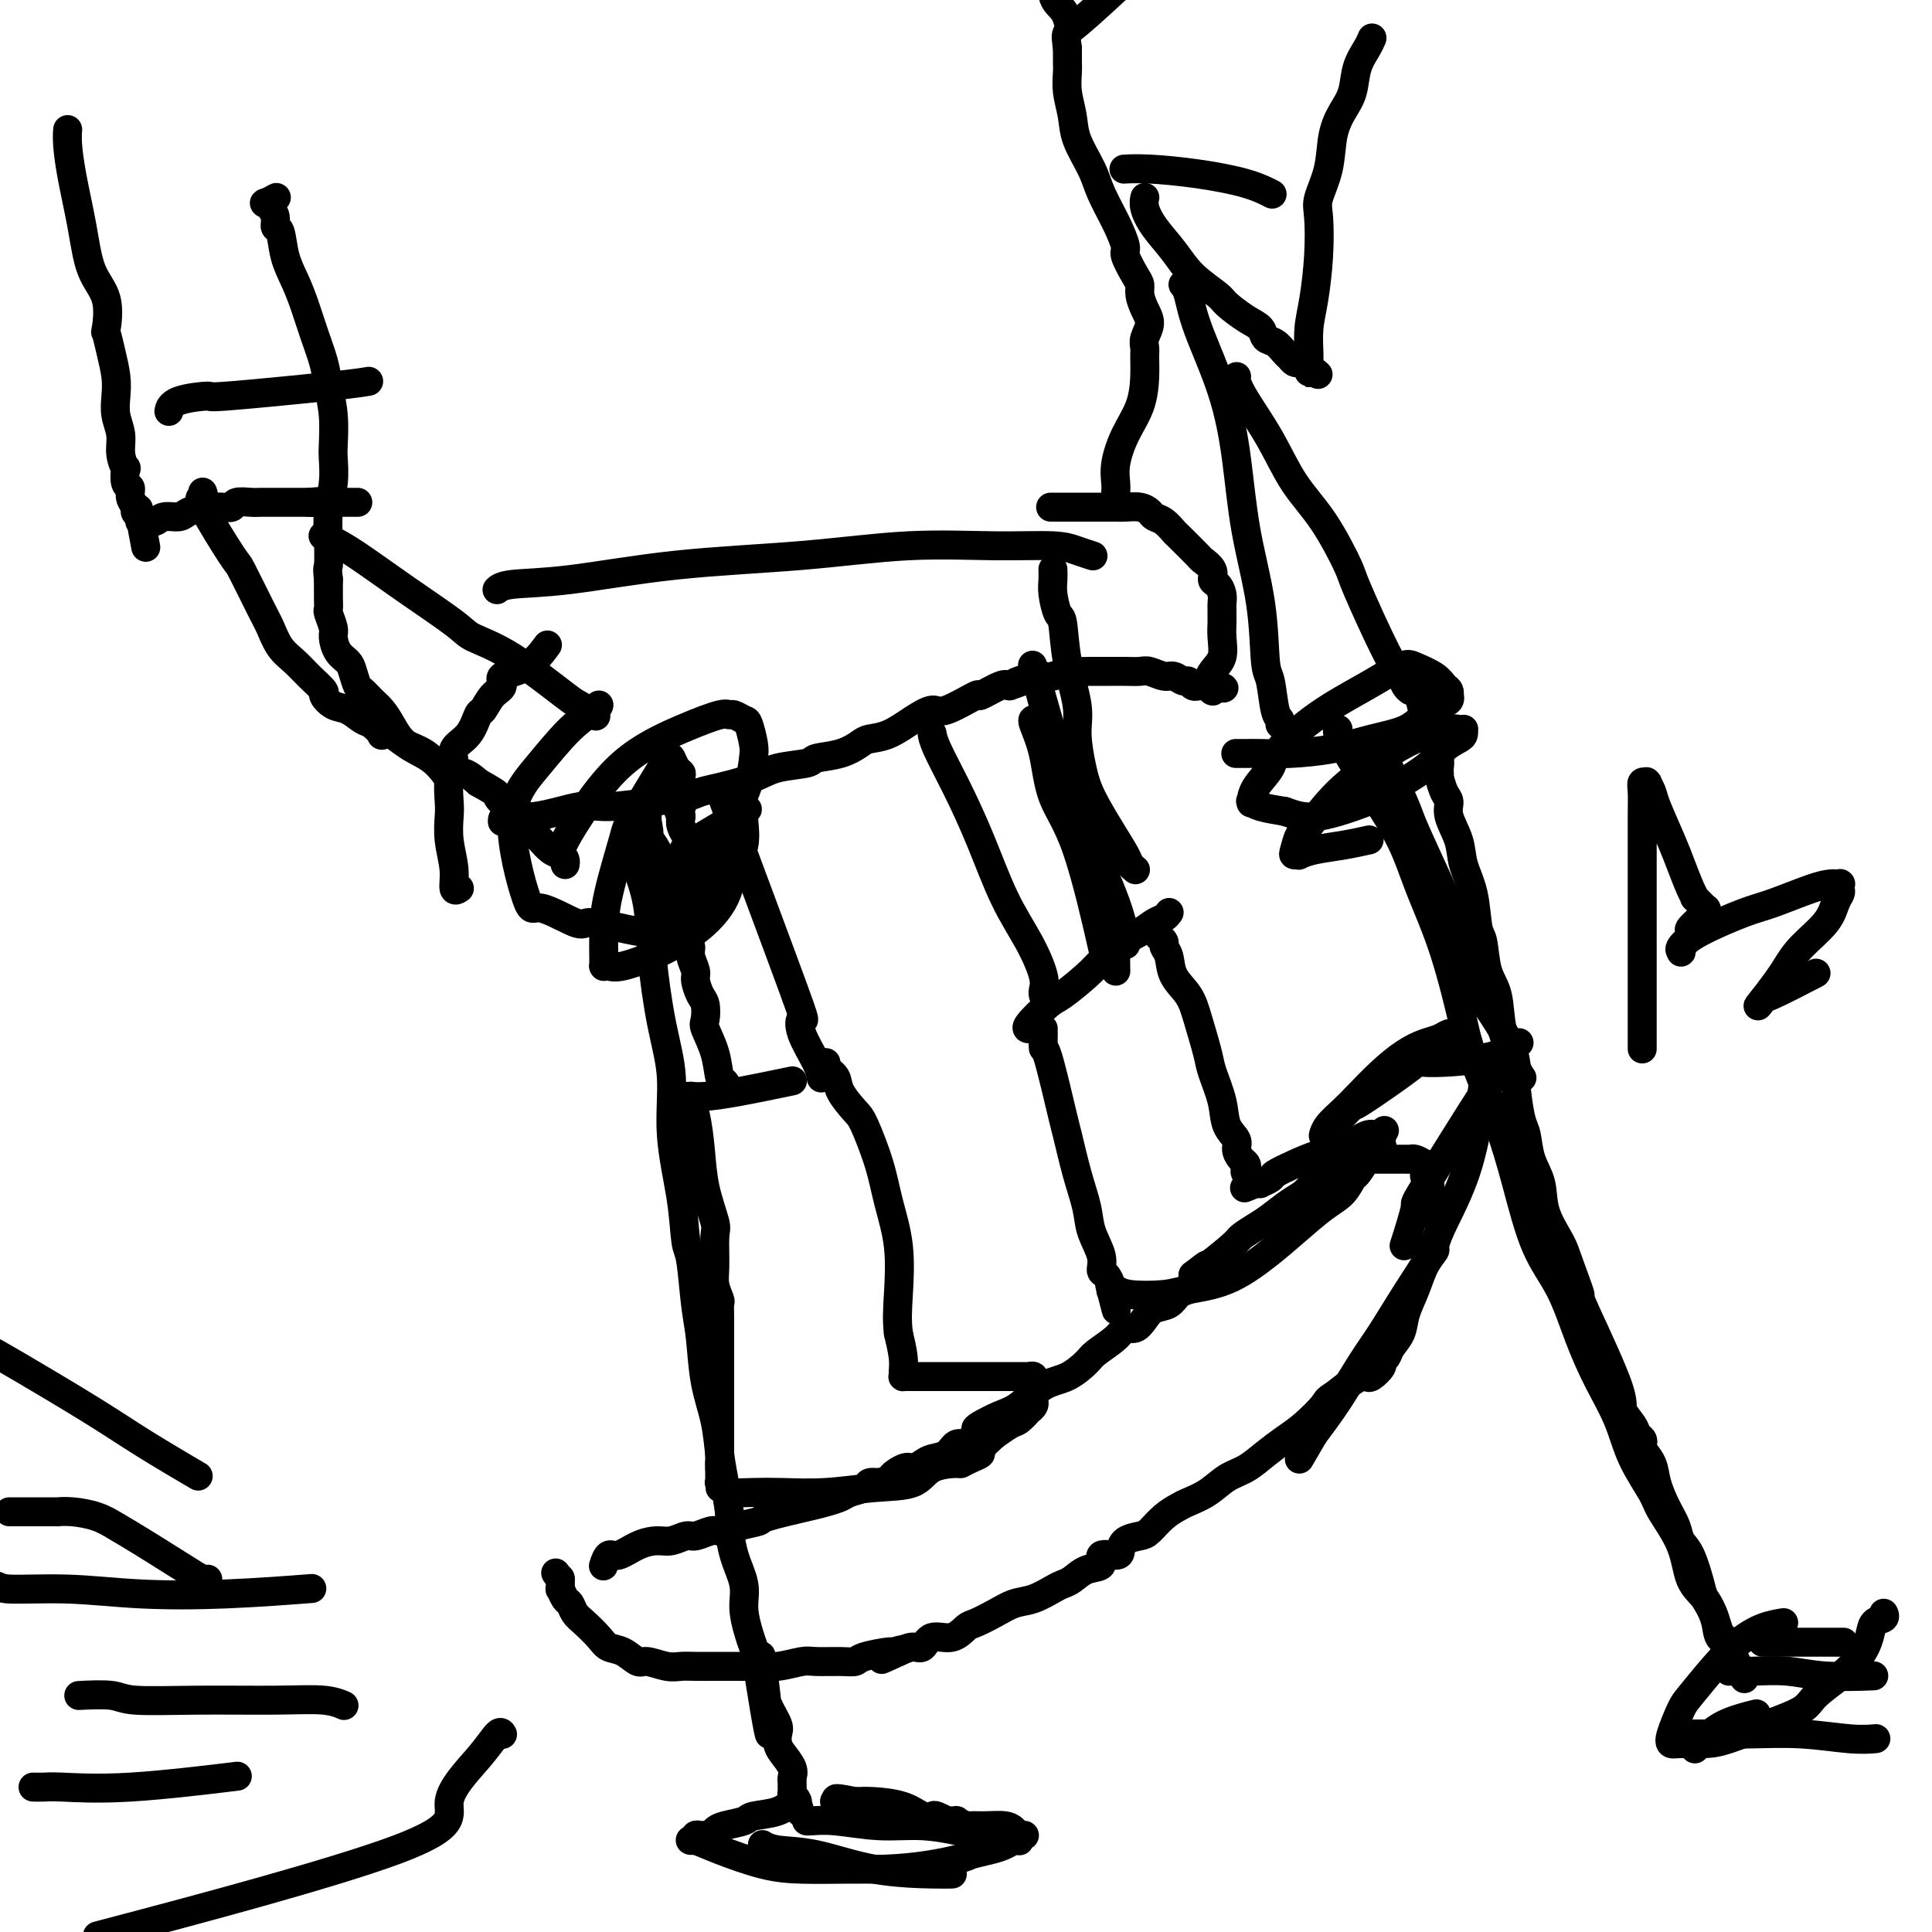 <svg viewBox='0 0 400 400' version='1.1' xmlns='http://www.w3.org/2000/svg' xmlns:xlink='http://www.w3.org/1999/xlink'><g fill='none' stroke='#000000' stroke-width='6' stroke-linecap='round' stroke-linejoin='round'><path d='M125,324c-0.000,0.000 -0.000,0.000 0,0c0.000,-0.000 0.000,-0.001 0,0c-0.000,0.001 -0.001,0.002 0,0c0.001,-0.002 0.003,-0.009 0,0c-0.003,0.009 -0.010,0.032 0,0c0.010,-0.032 0.039,-0.120 0,0c-0.039,0.120 -0.145,0.449 0,0c0.145,-0.449 0.541,-1.674 1,-2c0.459,-0.326 0.980,0.248 2,0c1.020,-0.248 2.537,-1.319 4,-2c1.463,-0.681 2.871,-0.971 4,-1c1.129,-0.029 1.979,0.202 3,0c1.021,-0.202 2.214,-0.838 3,-1c0.786,-0.162 1.167,0.150 2,0c0.833,-0.150 2.119,-0.761 3,-1c0.881,-0.239 1.357,-0.104 2,0c0.643,0.104 1.453,0.179 2,0c0.547,-0.179 0.831,-0.611 2,-1c1.169,-0.389 3.223,-0.734 4,-1c0.777,-0.266 0.276,-0.453 2,-1c1.724,-0.547 5.674,-1.456 8,-2c2.326,-0.544 3.028,-0.724 4,-1c0.972,-0.276 2.213,-0.649 3,-1c0.787,-0.351 1.118,-0.682 2,-1c0.882,-0.318 2.314,-0.624 3,-1c0.686,-0.376 0.624,-0.822 1,-1c0.376,-0.178 1.188,-0.089 2,0'/><path d='M182,307c9.401,-2.732 4.405,-1.061 3,-1c-1.405,0.061 0.782,-1.488 2,-2c1.218,-0.512 1.467,0.013 2,0c0.533,-0.013 1.351,-0.563 2,-1c0.649,-0.437 1.129,-0.761 2,-1c0.871,-0.239 2.132,-0.393 3,-1c0.868,-0.607 1.343,-1.669 2,-2c0.657,-0.331 1.497,0.067 2,0c0.503,-0.067 0.669,-0.599 1,-1c0.331,-0.401 0.828,-0.672 1,-1c0.172,-0.328 0.019,-0.715 0,-1c-0.019,-0.285 0.097,-0.470 1,-1c0.903,-0.530 2.592,-1.406 4,-2c1.408,-0.594 2.535,-0.907 4,-2c1.465,-1.093 3.268,-2.968 5,-4c1.732,-1.032 3.395,-1.223 5,-2c1.605,-0.777 3.154,-2.140 4,-3c0.846,-0.860 0.989,-1.217 2,-2c1.011,-0.783 2.889,-1.993 4,-3c1.111,-1.007 1.456,-1.813 2,-2c0.544,-0.187 1.286,0.244 2,0c0.714,-0.244 1.399,-1.165 2,-2c0.601,-0.835 1.117,-1.586 2,-2c0.883,-0.414 2.131,-0.492 3,-1c0.869,-0.508 1.357,-1.445 2,-2c0.643,-0.555 1.440,-0.726 2,-1c0.560,-0.274 0.881,-0.651 1,-1c0.119,-0.349 0.034,-0.671 0,-1c-0.034,-0.329 -0.017,-0.664 0,-1'/><path d='M247,264c4.420,-3.484 2.471,-1.695 3,-2c0.529,-0.305 3.538,-2.704 5,-4c1.462,-1.296 1.379,-1.488 2,-2c0.621,-0.512 1.948,-1.345 3,-2c1.052,-0.655 1.829,-1.131 3,-2c1.171,-0.869 2.736,-2.131 4,-3c1.264,-0.869 2.227,-1.346 3,-2c0.773,-0.654 1.358,-1.484 2,-2c0.642,-0.516 1.342,-0.716 2,-1c0.658,-0.284 1.272,-0.650 2,-1c0.728,-0.350 1.568,-0.682 2,-1c0.432,-0.318 0.454,-0.621 1,-1c0.546,-0.379 1.615,-0.834 2,-1c0.385,-0.166 0.086,-0.045 0,0c-0.086,0.045 0.042,0.012 0,0c-0.042,-0.012 -0.254,-0.003 0,0c0.254,0.003 0.975,0.001 2,0c1.025,-0.001 2.355,-0.000 3,0c0.645,0.000 0.606,-0.001 1,0c0.394,0.001 1.222,0.003 2,0c0.778,-0.003 1.508,-0.011 2,0c0.492,0.011 0.748,0.041 1,0c0.252,-0.041 0.501,-0.155 1,0c0.499,0.155 1.250,0.577 2,1'/><path d='M295,241c2.406,0.356 0.420,1.247 0,2c-0.420,0.753 0.725,1.367 1,2c0.275,0.633 -0.318,1.283 0,2c0.318,0.717 1.549,1.501 2,2c0.451,0.499 0.121,0.712 0,1c-0.121,0.288 -0.032,0.650 0,1c0.032,0.350 0.008,0.687 0,1c-0.008,0.313 -0.001,0.603 0,1c0.001,0.397 -0.004,0.902 0,1c0.004,0.098 0.017,-0.210 0,0c-0.017,0.210 -0.063,0.939 0,1c0.063,0.061 0.236,-0.547 0,0c-0.236,0.547 -0.879,2.249 -1,3c-0.121,0.751 0.281,0.550 0,1c-0.281,0.450 -1.245,1.552 -2,3c-0.755,1.448 -1.301,3.242 -2,5c-0.699,1.758 -1.551,3.479 -2,5c-0.449,1.521 -0.497,2.840 -1,4c-0.503,1.160 -1.462,2.161 -2,3c-0.538,0.839 -0.655,1.517 -1,2c-0.345,0.483 -0.918,0.770 -1,1c-0.082,0.230 0.327,0.403 0,1c-0.327,0.597 -1.392,1.619 -2,2c-0.608,0.381 -0.761,0.123 -1,0c-0.239,-0.123 -0.564,-0.110 -1,0c-0.436,0.110 -0.982,0.317 -2,1c-1.018,0.683 -2.509,1.841 -4,3'/><path d='M276,289c-1.499,0.868 -1.247,1.037 -2,2c-0.753,0.963 -2.511,2.718 -4,4c-1.489,1.282 -2.708,2.090 -4,3c-1.292,0.910 -2.657,1.921 -4,3c-1.343,1.079 -2.662,2.225 -4,3c-1.338,0.775 -2.693,1.179 -4,2c-1.307,0.821 -2.567,2.059 -4,3c-1.433,0.941 -3.040,1.586 -4,2c-0.960,0.414 -1.273,0.596 -2,1c-0.727,0.404 -1.869,1.029 -3,2c-1.131,0.971 -2.251,2.289 -3,3c-0.749,0.711 -1.127,0.816 -2,1c-0.873,0.184 -2.242,0.449 -3,1c-0.758,0.551 -0.905,1.389 -1,2c-0.095,0.611 -0.136,0.993 -1,1c-0.864,0.007 -2.549,-0.363 -3,0c-0.451,0.363 0.334,1.458 0,2c-0.334,0.542 -1.786,0.530 -3,1c-1.214,0.470 -2.190,1.420 -3,2c-0.810,0.580 -1.454,0.788 -2,1c-0.546,0.212 -0.993,0.428 -2,1c-1.007,0.572 -2.573,1.500 -4,2c-1.427,0.500 -2.716,0.573 -4,1c-1.284,0.427 -2.564,1.209 -4,2c-1.436,0.791 -3.028,1.593 -4,2c-0.972,0.407 -1.323,0.420 -2,1c-0.677,0.580 -1.679,1.727 -3,2c-1.321,0.273 -2.962,-0.329 -4,0c-1.038,0.329 -1.472,1.589 -2,2c-0.528,0.411 -1.151,-0.025 -2,0c-0.849,0.025 -1.925,0.513 -3,1'/><path d='M186,342c-6.897,3.091 -1.640,0.818 0,0c1.640,-0.818 -0.338,-0.181 -1,0c-0.662,0.181 -0.008,-0.095 -1,0c-0.992,0.095 -3.628,0.560 -5,1c-1.372,0.440 -1.479,0.854 -2,1c-0.521,0.146 -1.458,0.025 -3,0c-1.542,-0.025 -3.691,0.046 -5,0c-1.309,-0.046 -1.779,-0.208 -3,0c-1.221,0.208 -3.193,0.788 -5,1c-1.807,0.212 -3.449,0.057 -4,0c-0.551,-0.057 -0.009,-0.016 -1,0c-0.991,0.016 -3.513,0.005 -5,0c-1.487,-0.005 -1.939,-0.006 -3,0c-1.061,0.006 -2.731,0.017 -4,0c-1.269,-0.017 -2.139,-0.064 -3,0c-0.861,0.064 -1.715,0.239 -3,0c-1.285,-0.239 -3.001,-0.892 -4,-1c-0.999,-0.108 -1.282,0.329 -2,0c-0.718,-0.329 -1.870,-1.425 -3,-2c-1.130,-0.575 -2.239,-0.631 -3,-1c-0.761,-0.369 -1.173,-1.053 -2,-2c-0.827,-0.947 -2.068,-2.157 -3,-3c-0.932,-0.843 -1.556,-1.320 -2,-2c-0.444,-0.680 -0.707,-1.563 -1,-2c-0.293,-0.437 -0.614,-0.429 -1,-1c-0.386,-0.571 -0.835,-1.720 -1,-2c-0.165,-0.280 -0.044,0.309 0,0c0.044,-0.309 0.013,-1.517 0,-2c-0.013,-0.483 -0.006,-0.242 0,0'/><path d='M116,327c-1.667,-2.333 -0.833,-1.167 0,0'/><path d='M143,227c0.000,-0.000 0.000,-0.001 0,0c-0.000,0.001 -0.001,0.002 0,0c0.001,-0.002 0.003,-0.009 0,0c-0.003,0.009 -0.012,0.033 0,0c0.012,-0.033 0.043,-0.122 0,0c-0.043,0.122 -0.162,0.456 0,1c0.162,0.544 0.604,1.297 1,3c0.396,1.703 0.748,4.357 1,7c0.252,2.643 0.406,5.277 1,8c0.594,2.723 1.627,5.535 2,7c0.373,1.465 0.086,1.581 0,3c-0.086,1.419 0.030,4.139 0,6c-0.030,1.861 -0.204,2.861 0,4c0.204,1.139 0.787,2.415 1,3c0.213,0.585 0.057,0.478 0,1c-0.057,0.522 -0.015,1.673 0,3c0.015,1.327 0.004,2.830 0,4c-0.004,1.170 -0.001,2.007 0,3c0.001,0.993 0.000,2.141 0,3c-0.000,0.859 -0.000,1.428 0,2c0.000,0.572 0.000,1.146 0,2c-0.000,0.854 -0.000,1.987 0,3c0.000,1.013 0.000,1.905 0,3c-0.000,1.095 -0.000,2.391 0,3c0.000,0.609 0.000,0.530 0,1c-0.000,0.470 -0.000,1.488 0,2c0.000,0.512 0.000,0.519 0,1c-0.000,0.481 -0.000,1.437 0,2c0.000,0.563 0.000,0.732 0,1c-0.000,0.268 -0.000,0.634 0,1'/><path d='M149,304c0.155,7.889 0.041,2.113 0,0c-0.041,-2.113 -0.011,-0.563 0,0c0.011,0.563 0.003,0.140 0,0c-0.003,-0.140 -0.001,0.005 0,0c0.001,-0.005 0.000,-0.159 0,0c-0.000,0.159 0.000,0.631 0,1c-0.000,0.369 -0.001,0.634 0,1c0.001,0.366 0.004,0.833 0,1c-0.004,0.167 -0.015,0.034 0,0c0.015,-0.034 0.057,0.029 0,0c-0.057,-0.029 -0.214,-0.152 0,0c0.214,0.152 0.797,0.577 1,1c0.203,0.423 0.025,0.842 1,1c0.975,0.158 3.104,0.055 5,0c1.896,-0.055 3.558,-0.064 6,0c2.442,0.064 5.664,0.199 9,0c3.336,-0.199 6.787,-0.732 10,-1c3.213,-0.268 6.187,-0.271 8,-1c1.813,-0.729 2.466,-2.185 4,-3c1.534,-0.815 3.950,-0.990 5,-1c1.050,-0.010 0.734,0.147 1,0c0.266,-0.147 1.112,-0.596 2,-1c0.888,-0.404 1.816,-0.763 2,-1c0.184,-0.237 -0.376,-0.354 0,-1c0.376,-0.646 1.688,-1.823 3,-3'/><path d='M206,297c0.615,-0.659 -0.348,0.192 0,0c0.348,-0.192 2.006,-1.427 3,-2c0.994,-0.573 1.324,-0.483 2,-1c0.676,-0.517 1.698,-1.641 2,-2c0.302,-0.359 -0.115,0.047 0,0c0.115,-0.047 0.763,-0.549 1,-1c0.237,-0.451 0.064,-0.853 0,-1c-0.064,-0.147 -0.017,-0.039 0,0c0.017,0.039 0.005,0.011 0,0c-0.005,-0.011 -0.001,-0.003 0,0c0.001,0.003 0.000,0.001 0,0c-0.000,-0.001 -0.000,-0.000 0,0c0.000,0.000 0.000,-0.001 0,0c-0.000,0.001 -0.000,0.002 0,0c0.000,-0.002 0.000,-0.009 0,0c-0.000,0.009 -0.000,0.033 0,0c0.000,-0.033 0.000,-0.124 0,0c-0.000,0.124 -0.000,0.464 0,0c0.000,-0.464 0.000,-1.732 0,-3'/><path d='M214,287c1.236,-1.482 0.328,-0.187 0,0c-0.328,0.187 -0.074,-0.735 0,-1c0.074,-0.265 -0.032,0.125 0,0c0.032,-0.125 0.202,-0.766 0,-1c-0.202,-0.234 -0.776,-0.063 -1,0c-0.224,0.063 -0.097,0.017 0,0c0.097,-0.017 0.163,-0.005 0,0c-0.163,0.005 -0.554,0.001 -1,0c-0.446,-0.001 -0.948,-0.000 -1,0c-0.052,0.000 0.346,0.000 0,0c-0.346,-0.000 -1.435,-0.000 -2,0c-0.565,0.000 -0.606,0.000 -1,0c-0.394,-0.000 -1.141,-0.000 -2,0c-0.859,0.000 -1.829,0.000 -3,0c-1.171,-0.000 -2.541,-0.000 -4,0c-1.459,0.000 -3.007,0.000 -4,0c-0.993,-0.000 -1.433,-0.000 -2,0c-0.567,0.000 -1.262,0.001 -2,0c-0.738,-0.001 -1.518,-0.002 -2,0c-0.482,0.002 -0.664,0.007 -1,0c-0.336,-0.007 -0.825,-0.027 -1,0c-0.175,0.027 -0.037,0.100 0,0c0.037,-0.100 -0.029,-0.373 0,-1c0.029,-0.627 0.151,-1.608 0,-3c-0.151,-1.392 -0.576,-3.196 -1,-5'/><path d='M186,276c-0.336,-2.718 -0.177,-5.011 0,-8c0.177,-2.989 0.372,-6.672 0,-10c-0.372,-3.328 -1.312,-6.302 -2,-9c-0.688,-2.698 -1.125,-5.121 -2,-8c-0.875,-2.879 -2.190,-6.214 -3,-8c-0.810,-1.786 -1.117,-2.023 -2,-3c-0.883,-0.977 -2.342,-2.692 -3,-4c-0.658,-1.308 -0.516,-2.207 -1,-3c-0.484,-0.793 -1.594,-1.481 -2,-2c-0.406,-0.519 -0.109,-0.871 0,-1c0.109,-0.129 0.029,-0.035 0,0c-0.029,0.035 -0.008,0.010 0,0c0.008,-0.010 0.004,-0.005 0,0'/><path d='M216,213c0.000,0.000 0.000,0.000 0,0c-0.000,-0.000 -0.000,-0.000 0,0c0.000,0.000 0.000,0.000 0,0c-0.000,-0.000 -0.000,-0.002 0,0c0.000,0.002 0.001,0.007 0,0c-0.001,-0.007 -0.004,-0.026 0,0c0.004,0.026 0.014,0.095 0,1c-0.014,0.905 -0.051,2.645 0,3c0.051,0.355 0.189,-0.674 1,2c0.811,2.674 2.296,9.053 3,12c0.704,2.947 0.627,2.462 1,4c0.373,1.538 1.195,5.099 2,8c0.805,2.901 1.591,5.144 2,7c0.409,1.856 0.439,3.327 1,5c0.561,1.673 1.653,3.548 2,5c0.347,1.452 -0.051,2.480 0,3c0.051,0.520 0.549,0.532 1,1c0.451,0.468 0.853,1.393 1,2c0.147,0.607 0.039,0.895 0,1c-0.039,0.105 -0.011,0.028 0,0c0.011,-0.028 0.003,-0.008 0,0c-0.003,0.008 -0.001,0.002 0,0c0.001,-0.002 0.000,-0.001 0,0c-0.000,0.001 -0.000,0.000 0,0c0.000,-0.000 0.000,-0.000 0,0c-0.000,0.000 -0.000,0.000 0,0'/><path d='M230,267c2.163,8.355 0.571,2.242 0,0c-0.571,-2.242 -0.120,-0.614 0,0c0.120,0.614 -0.092,0.214 0,0c0.092,-0.214 0.489,-0.243 1,0c0.511,0.243 1.136,0.758 3,1c1.864,0.242 4.968,0.212 7,0c2.032,-0.212 2.990,-0.606 5,-1c2.010,-0.394 5.070,-0.790 8,-2c2.930,-1.210 5.731,-3.235 8,-5c2.269,-1.765 4.007,-3.269 6,-5c1.993,-1.731 4.240,-3.690 6,-5c1.760,-1.310 3.034,-1.972 4,-3c0.966,-1.028 1.625,-2.422 2,-3c0.375,-0.578 0.464,-0.340 1,-1c0.536,-0.660 1.517,-2.218 2,-3c0.483,-0.782 0.469,-0.788 1,-1c0.531,-0.212 1.606,-0.631 2,-1c0.394,-0.369 0.106,-0.686 0,-1c-0.106,-0.314 -0.028,-0.623 0,-1c0.028,-0.377 0.008,-0.822 0,-1c-0.008,-0.178 -0.004,-0.089 0,0'/><path d='M286,235c1.238,-1.856 0.332,-0.497 0,0c-0.332,0.497 -0.089,0.133 0,0c0.089,-0.133 0.025,-0.036 0,0c-0.025,0.036 -0.009,0.010 0,0c0.009,-0.010 0.012,-0.004 0,0c-0.012,0.004 -0.038,0.007 0,0c0.038,-0.007 0.139,-0.024 0,0c-0.139,0.024 -0.518,0.089 -1,0c-0.482,-0.089 -1.068,-0.332 -2,0c-0.932,0.332 -2.209,1.241 -4,2c-1.791,0.759 -4.095,1.370 -6,2c-1.905,0.630 -3.409,1.279 -5,2c-1.591,0.721 -3.267,1.514 -4,2c-0.733,0.486 -0.522,0.666 -1,1c-0.478,0.334 -1.643,0.821 -2,1c-0.357,0.179 0.096,0.048 0,0c-0.096,-0.048 -0.742,-0.014 -1,0c-0.258,0.014 -0.129,0.007 0,0'/><path d='M260,245c-4.189,1.656 -1.661,0.795 -1,0c0.661,-0.795 -0.545,-1.526 -1,-2c-0.455,-0.474 -0.158,-0.693 0,-1c0.158,-0.307 0.179,-0.703 0,-1c-0.179,-0.297 -0.558,-0.496 -1,-1c-0.442,-0.504 -0.949,-1.314 -1,-2c-0.051,-0.686 0.352,-1.247 0,-2c-0.352,-0.753 -1.460,-1.698 -2,-3c-0.540,-1.302 -0.514,-2.960 -1,-5c-0.486,-2.040 -1.486,-4.463 -2,-6c-0.514,-1.537 -0.543,-2.187 -1,-4c-0.457,-1.813 -1.342,-4.790 -2,-7c-0.658,-2.210 -1.089,-3.653 -2,-5c-0.911,-1.347 -2.300,-2.599 -3,-4c-0.700,-1.401 -0.709,-2.950 -1,-4c-0.291,-1.050 -0.863,-1.602 -1,-2c-0.137,-0.398 0.159,-0.643 0,-1c-0.159,-0.357 -0.775,-0.828 -1,-1c-0.225,-0.172 -0.060,-0.046 0,0c0.060,0.046 0.016,0.012 0,0c-0.016,-0.012 -0.004,-0.003 0,0c0.004,0.003 0.001,0.001 0,0c-0.001,-0.001 -0.001,-0.000 0,0'/><path d='M213,213c0.000,-0.000 0.000,-0.000 0,0c-0.000,0.000 -0.000,0.000 0,0c0.000,-0.000 0.001,-0.000 0,0c-0.001,0.000 -0.004,0.000 0,0c0.004,-0.000 0.014,-0.000 0,0c-0.014,0.000 -0.054,0.000 0,0c0.054,-0.000 0.201,-0.000 0,0c-0.201,0.000 -0.751,0.002 0,-1c0.751,-1.002 2.802,-3.006 4,-4c1.198,-0.994 1.542,-0.977 3,-2c1.458,-1.023 4.029,-3.086 6,-5c1.971,-1.914 3.341,-3.679 5,-5c1.659,-1.321 3.607,-2.196 5,-3c1.393,-0.804 2.230,-1.536 3,-2c0.770,-0.464 1.475,-0.660 2,-1c0.525,-0.340 0.872,-0.822 1,-1c0.128,-0.178 0.037,-0.051 0,0c-0.037,0.051 -0.018,0.025 0,0'/><path d='M141,227c0.046,-0.001 0.092,-0.002 0,0c-0.092,0.002 -0.321,0.007 0,0c0.321,-0.007 1.191,-0.027 2,0c0.809,0.027 1.557,0.100 3,0c1.443,-0.100 3.581,-0.373 7,-1c3.419,-0.627 8.120,-1.608 10,-2c1.880,-0.392 0.940,-0.196 0,0'/><path d='M151,226c-0.000,-0.000 -0.000,-0.000 0,0c0.000,0.000 0.000,0.000 0,0c-0.000,-0.000 -0.000,-0.001 0,0c0.000,0.001 0.001,0.002 0,0c-0.001,-0.002 -0.003,-0.008 0,0c0.003,0.008 0.012,0.030 0,0c-0.012,-0.030 -0.043,-0.113 0,0c0.043,0.113 0.162,0.423 0,0c-0.162,-0.423 -0.604,-1.579 -1,-2c-0.396,-0.421 -0.746,-0.109 -1,-1c-0.254,-0.891 -0.410,-2.986 -1,-5c-0.590,-2.014 -1.612,-3.947 -2,-5c-0.388,-1.053 -0.141,-1.226 0,-2c0.141,-0.774 0.178,-2.150 0,-3c-0.178,-0.850 -0.569,-1.173 -1,-2c-0.431,-0.827 -0.903,-2.156 -1,-3c-0.097,-0.844 0.180,-1.203 0,-2c-0.180,-0.797 -0.817,-2.032 -1,-3c-0.183,-0.968 0.088,-1.670 0,-2c-0.088,-0.330 -0.534,-0.289 -1,-1c-0.466,-0.711 -0.951,-2.175 -1,-3c-0.049,-0.825 0.338,-1.011 0,-2c-0.338,-0.989 -1.403,-2.782 -2,-4c-0.597,-1.218 -0.727,-1.863 -1,-3c-0.273,-1.137 -0.689,-2.768 -1,-4c-0.311,-1.232 -0.517,-2.066 -1,-3c-0.483,-0.934 -1.241,-1.967 -2,-3'/><path d='M134,173c-2.630,-8.321 -0.705,-2.622 0,-1c0.705,1.622 0.189,-0.833 0,-2c-0.189,-1.167 -0.051,-1.045 0,-1c0.051,0.045 0.015,0.013 0,0c-0.015,-0.013 -0.007,-0.006 0,0'/><path d='M150,166c0.001,0.003 0.003,0.007 0,0c-0.003,-0.007 -0.010,-0.024 0,0c0.010,0.024 0.035,0.090 0,0c-0.035,-0.090 -0.132,-0.334 0,0c0.132,0.334 0.491,1.248 0,0c-0.491,-1.248 -1.834,-4.658 1,3c2.834,7.658 9.845,26.385 13,35c3.155,8.615 2.453,7.118 2,7c-0.453,-0.118 -0.658,1.144 0,3c0.658,1.856 2.177,4.307 3,6c0.823,1.693 0.949,2.626 1,3c0.051,0.374 0.025,0.187 0,0'/><path d='M193,152c-0.000,-0.001 -0.000,-0.002 0,0c0.000,0.002 0.001,0.006 0,0c-0.001,-0.006 -0.003,-0.022 0,0c0.003,0.022 0.012,0.082 0,0c-0.012,-0.082 -0.045,-0.307 0,0c0.045,0.307 0.168,1.146 1,3c0.832,1.854 2.374,4.723 4,8c1.626,3.277 3.336,6.962 5,11c1.664,4.038 3.283,8.431 5,12c1.717,3.569 3.532,6.316 5,9c1.468,2.684 2.589,5.307 3,7c0.411,1.693 0.111,2.456 0,3c-0.111,0.544 -0.032,0.870 0,1c0.032,0.130 0.016,0.065 0,0'/><path d='M214,149c-0.001,-0.000 -0.002,-0.000 0,0c0.002,0.000 0.007,0.001 0,0c-0.007,-0.001 -0.026,-0.004 0,0c0.026,0.004 0.098,0.016 0,0c-0.098,-0.016 -0.365,-0.061 0,1c0.365,1.061 1.363,3.226 2,6c0.637,2.774 0.913,6.156 2,9c1.087,2.844 2.985,5.150 5,11c2.015,5.850 4.147,15.243 5,19c0.853,3.757 0.426,1.879 0,0'/><path d='M104,170c-0.000,-0.000 -0.000,-0.000 0,0c0.000,0.000 0.000,0.001 0,0c-0.000,-0.001 -0.000,-0.005 0,0c0.000,0.005 0.001,0.017 0,0c-0.001,-0.017 -0.002,-0.065 0,0c0.002,0.065 0.008,0.243 0,0c-0.008,-0.243 -0.031,-0.905 1,-1c1.031,-0.095 3.116,0.378 6,0c2.884,-0.378 6.568,-1.607 9,-2c2.432,-0.393 3.613,0.050 6,0c2.387,-0.050 5.979,-0.594 9,-1c3.021,-0.406 5.470,-0.676 7,-1c1.530,-0.324 2.141,-0.703 3,-1c0.859,-0.297 1.967,-0.514 4,-1c2.033,-0.486 4.991,-1.243 7,-2c2.009,-0.757 3.070,-1.516 5,-2c1.930,-0.484 4.728,-0.693 6,-1c1.272,-0.307 1.017,-0.710 2,-1c0.983,-0.290 3.203,-0.465 5,-1c1.797,-0.535 3.171,-1.430 4,-2c0.829,-0.570 1.113,-0.815 2,-1c0.887,-0.185 2.376,-0.310 4,-1c1.624,-0.690 3.384,-1.944 5,-3c1.616,-1.056 3.087,-1.912 4,-2c0.913,-0.088 1.267,0.592 3,0c1.733,-0.592 4.846,-2.458 6,-3c1.154,-0.542 0.349,0.239 1,0c0.651,-0.239 2.757,-1.497 4,-2c1.243,-0.503 1.621,-0.252 2,0'/><path d='M209,142c10.663,-3.725 3.820,-1.538 2,-1c-1.820,0.538 1.385,-0.574 3,-1c1.615,-0.426 1.642,-0.167 2,0c0.358,0.167 1.047,0.241 2,0c0.953,-0.241 2.169,-0.797 3,-1c0.831,-0.203 1.276,-0.054 2,0c0.724,0.054 1.726,0.013 3,0c1.274,-0.013 2.820,0.000 4,0c1.180,-0.000 1.992,-0.015 3,0c1.008,0.015 2.210,0.061 3,0c0.790,-0.061 1.167,-0.228 2,0c0.833,0.228 2.121,0.849 3,1c0.879,0.151 1.350,-0.170 2,0c0.650,0.170 1.481,0.830 2,1c0.519,0.170 0.728,-0.151 1,0c0.272,0.151 0.608,0.772 1,1c0.392,0.228 0.840,0.061 1,0c0.160,-0.061 0.033,-0.016 0,0c-0.033,0.016 0.030,0.004 0,0c-0.030,-0.004 -0.151,-0.001 0,0c0.151,0.001 0.575,-0.001 1,0c0.425,0.001 0.850,0.004 1,0c0.150,-0.004 0.026,-0.015 0,0c-0.026,0.015 0.046,0.057 0,0c-0.046,-0.057 -0.208,-0.214 0,0c0.208,0.214 0.788,0.800 1,1c0.212,0.200 0.057,0.015 0,0c-0.057,-0.015 -0.016,0.138 0,0c0.016,-0.138 0.008,-0.569 0,-1'/><path d='M251,142c4.674,0.611 1.357,0.640 0,0c-1.357,-0.640 -0.756,-1.949 0,-3c0.756,-1.051 1.667,-1.844 2,-3c0.333,-1.156 0.089,-2.676 0,-4c-0.089,-1.324 -0.023,-2.451 0,-3c0.023,-0.549 0.004,-0.518 0,-1c-0.004,-0.482 0.009,-1.476 0,-2c-0.009,-0.524 -0.039,-0.577 0,-1c0.039,-0.423 0.146,-1.217 0,-2c-0.146,-0.783 -0.547,-1.555 -1,-2c-0.453,-0.445 -0.959,-0.565 -1,-1c-0.041,-0.435 0.383,-1.187 0,-2c-0.383,-0.813 -1.572,-1.689 -2,-2c-0.428,-0.311 -0.093,-0.058 -1,-1c-0.907,-0.942 -3.054,-3.078 -4,-4c-0.946,-0.922 -0.689,-0.629 -1,-1c-0.311,-0.371 -1.189,-1.406 -2,-2c-0.811,-0.594 -1.554,-0.748 -2,-1c-0.446,-0.252 -0.594,-0.604 -1,-1c-0.406,-0.396 -1.071,-0.838 -2,-1c-0.929,-0.162 -2.122,-0.043 -3,0c-0.878,0.043 -1.441,0.012 -2,0c-0.559,-0.012 -1.113,-0.003 -2,0c-0.887,0.003 -2.108,0.001 -3,0c-0.892,-0.001 -1.456,-0.000 -3,0c-1.544,0.000 -4.070,0.000 -5,0c-0.930,-0.000 -0.266,-0.000 0,0c0.266,0.000 0.133,0.000 0,0'/><path d='M95,184c0.000,-0.000 0.000,-0.000 0,0c-0.000,0.000 -0.000,0.000 0,0c0.000,-0.000 0.001,-0.001 0,0c-0.001,0.001 -0.004,0.003 0,0c0.004,-0.003 0.016,-0.011 0,0c-0.016,0.011 -0.061,0.041 0,0c0.061,-0.041 0.226,-0.154 0,0c-0.226,0.154 -0.845,0.574 -1,0c-0.155,-0.574 0.153,-2.142 0,-4c-0.153,-1.858 -0.769,-4.005 -1,-6c-0.231,-1.995 -0.079,-3.836 0,-5c0.079,-1.164 0.083,-1.650 0,-3c-0.083,-1.350 -0.254,-3.564 0,-5c0.254,-1.436 0.932,-2.095 1,-3c0.068,-0.905 -0.474,-2.056 0,-3c0.474,-0.944 1.964,-1.681 3,-3c1.036,-1.319 1.619,-3.222 2,-4c0.381,-0.778 0.562,-0.433 1,-1c0.438,-0.567 1.134,-2.048 2,-3c0.866,-0.952 1.903,-1.377 2,-2c0.097,-0.623 -0.747,-1.445 0,-2c0.747,-0.555 3.086,-0.842 5,-2c1.914,-1.158 3.404,-3.188 4,-4c0.596,-0.812 0.298,-0.406 0,0'/><path d='M92,160c0.000,0.000 0.000,0.000 0,0c-0.000,-0.000 -0.000,-0.000 0,0c0.000,0.000 0.000,0.000 0,0c-0.000,-0.000 -0.001,-0.001 0,0c0.001,0.001 0.002,0.003 0,0c-0.002,-0.003 -0.008,-0.010 0,0c0.008,0.010 0.028,0.037 0,0c-0.028,-0.037 -0.104,-0.138 0,0c0.104,0.138 0.390,0.514 0,0c-0.390,-0.514 -1.455,-1.919 -3,-3c-1.545,-1.081 -3.569,-1.838 -5,-3c-1.431,-1.162 -2.267,-2.729 -3,-4c-0.733,-1.271 -1.362,-2.245 -2,-3c-0.638,-0.755 -1.283,-1.291 -2,-2c-0.717,-0.709 -1.505,-1.592 -2,-2c-0.495,-0.408 -0.697,-0.340 -1,-1c-0.303,-0.660 -0.707,-2.048 -1,-3c-0.293,-0.952 -0.475,-1.467 -1,-2c-0.525,-0.533 -1.395,-1.084 -2,-2c-0.605,-0.916 -0.947,-2.197 -1,-3c-0.053,-0.803 0.182,-1.127 0,-2c-0.182,-0.873 -0.781,-2.296 -1,-3c-0.219,-0.704 -0.059,-0.690 0,-1c0.059,-0.310 0.017,-0.946 0,-2c-0.017,-1.054 -0.008,-2.527 0,-4'/><path d='M68,120c-0.314,-2.773 -0.098,-2.206 0,-3c0.098,-0.794 0.079,-2.948 0,-5c-0.079,-2.052 -0.216,-4.003 0,-6c0.216,-1.997 0.787,-4.039 1,-6c0.213,-1.961 0.069,-3.842 0,-5c-0.069,-1.158 -0.063,-1.592 0,-3c0.063,-1.408 0.183,-3.790 0,-6c-0.183,-2.210 -0.667,-4.250 -1,-6c-0.333,-1.750 -0.513,-3.211 -1,-5c-0.487,-1.789 -1.282,-3.905 -2,-6c-0.718,-2.095 -1.359,-4.167 -2,-6c-0.641,-1.833 -1.281,-3.425 -2,-5c-0.719,-1.575 -1.516,-3.132 -2,-5c-0.484,-1.868 -0.655,-4.046 -1,-5c-0.345,-0.954 -0.865,-0.686 -1,-1c-0.135,-0.314 0.115,-1.212 0,-2c-0.115,-0.788 -0.594,-1.465 -1,-2c-0.406,-0.535 -0.738,-0.927 -1,-1c-0.262,-0.073 -0.455,0.173 0,0c0.455,-0.173 1.559,-0.764 2,-1c0.441,-0.236 0.221,-0.118 0,0'/><path d='M231,102c-0.000,0.000 -0.000,0.000 0,0c0.000,-0.000 0.000,-0.000 0,0c-0.000,0.000 -0.000,0.001 0,0c0.000,-0.001 0.000,-0.005 0,0c-0.000,0.005 -0.001,0.019 0,0c0.001,-0.019 0.005,-0.072 0,0c-0.005,0.072 -0.019,0.268 0,0c0.019,-0.268 0.072,-1.001 0,-2c-0.072,-0.999 -0.268,-2.263 0,-4c0.268,-1.737 1.000,-3.946 2,-6c1.000,-2.054 2.267,-3.953 3,-6c0.733,-2.047 0.933,-4.242 1,-6c0.067,-1.758 0.001,-3.079 0,-4c-0.001,-0.921 0.062,-1.444 0,-2c-0.062,-0.556 -0.251,-1.147 0,-2c0.251,-0.853 0.941,-1.970 1,-3c0.059,-1.030 -0.514,-1.975 -1,-3c-0.486,-1.025 -0.885,-2.131 -1,-3c-0.115,-0.869 0.055,-1.500 0,-2c-0.055,-0.500 -0.337,-0.867 -1,-2c-0.663,-1.133 -1.709,-3.032 -2,-4c-0.291,-0.968 0.174,-1.006 0,-2c-0.174,-0.994 -0.988,-2.943 -2,-5c-1.012,-2.057 -2.222,-4.223 -3,-6c-0.778,-1.777 -1.122,-3.166 -2,-5c-0.878,-1.834 -2.288,-4.115 -3,-6c-0.712,-1.885 -0.727,-3.375 -1,-5c-0.273,-1.625 -0.805,-3.384 -1,-5c-0.195,-1.616 -0.052,-3.089 0,-4c0.052,-0.911 0.015,-1.260 0,-2c-0.015,-0.740 -0.007,-1.870 0,-3'/><path d='M221,10c-0.452,-3.536 -0.583,-2.875 2,-5c2.583,-2.125 7.881,-7.036 10,-9c2.119,-1.964 1.060,-0.982 0,0'/><path d='M237,41c0.000,-0.000 0.000,-0.000 0,0c-0.000,0.000 -0.000,0.000 0,0c0.000,-0.000 0.000,-0.001 0,0c-0.000,0.001 -0.001,0.005 0,0c0.001,-0.005 0.005,-0.018 0,0c-0.005,0.018 -0.017,0.069 0,0c0.017,-0.069 0.064,-0.256 0,0c-0.064,0.256 -0.238,0.954 0,2c0.238,1.046 0.887,2.439 2,4c1.113,1.561 2.689,3.290 4,5c1.311,1.710 2.358,3.402 4,5c1.642,1.598 3.878,3.100 5,4c1.122,0.900 1.129,1.196 2,2c0.871,0.804 2.604,2.117 4,3c1.396,0.883 2.454,1.336 3,2c0.546,0.664 0.580,1.541 1,2c0.420,0.459 1.226,0.502 2,1c0.774,0.498 1.517,1.453 2,2c0.483,0.547 0.708,0.686 1,1c0.292,0.314 0.653,0.802 1,1c0.347,0.198 0.681,0.105 1,0c0.319,-0.105 0.624,-0.220 1,0c0.376,0.220 0.822,0.777 1,1c0.178,0.223 0.089,0.111 0,0'/><path d='M271,76c3.713,2.955 0.995,0.841 0,0c-0.995,-0.841 -0.267,-0.410 0,0c0.267,0.410 0.072,0.800 0,1c-0.072,0.200 -0.020,0.211 0,0c0.020,-0.211 0.008,-0.643 0,-1c-0.008,-0.357 -0.013,-0.640 0,-1c0.013,-0.360 0.042,-0.796 0,-2c-0.042,-1.204 -0.157,-3.177 0,-5c0.157,-1.823 0.585,-3.496 1,-6c0.415,-2.504 0.817,-5.838 1,-9c0.183,-3.162 0.146,-6.152 0,-8c-0.146,-1.848 -0.400,-2.555 0,-4c0.400,-1.445 1.454,-3.628 2,-6c0.546,-2.372 0.584,-4.932 1,-7c0.416,-2.068 1.211,-3.644 2,-5c0.789,-1.356 1.570,-2.493 2,-4c0.430,-1.507 0.507,-3.383 1,-5c0.493,-1.617 1.402,-2.974 2,-4c0.598,-1.026 0.885,-1.722 1,-2c0.115,-0.278 0.057,-0.139 0,0'/><path d='M14,27c0.000,-0.000 0.000,-0.000 0,0c-0.000,0.000 -0.000,0.000 0,0c0.000,-0.000 0.000,-0.000 0,0c-0.000,0.000 -0.000,0.000 0,0c0.000,-0.000 0.000,-0.002 0,0c-0.000,0.002 -0.001,0.007 0,0c0.001,-0.007 0.002,-0.026 0,0c-0.002,0.026 -0.008,0.096 0,0c0.008,-0.096 0.031,-0.358 0,0c-0.031,0.358 -0.116,1.334 0,3c0.116,1.666 0.434,4.020 1,7c0.566,2.980 1.380,6.585 2,10c0.620,3.415 1.044,6.639 2,9c0.956,2.361 2.442,3.860 3,6c0.558,2.140 0.188,4.921 0,6c-0.188,1.079 -0.195,0.455 0,1c0.195,0.545 0.592,2.259 1,4c0.408,1.741 0.826,3.508 1,5c0.174,1.492 0.103,2.709 0,4c-0.103,1.291 -0.237,2.655 0,4c0.237,1.345 0.847,2.673 1,4c0.153,1.327 -0.151,2.655 0,4c0.151,1.345 0.757,2.706 1,3c0.243,0.294 0.122,-0.478 0,0c-0.122,0.478 -0.244,2.208 0,3c0.244,0.792 0.853,0.646 1,1c0.147,0.354 -0.167,1.208 0,2c0.167,0.792 0.814,1.521 1,2c0.186,0.479 -0.090,0.708 0,1c0.090,0.292 0.545,0.646 1,1'/><path d='M29,107c2.321,12.376 0.622,3.315 0,0c-0.622,-3.315 -0.167,-0.884 0,0c0.167,0.884 0.045,0.223 0,0c-0.045,-0.223 -0.012,-0.007 0,0c0.012,0.007 0.003,-0.194 0,0c-0.003,0.194 -0.001,0.784 0,1c0.001,0.216 0.002,0.058 0,0c-0.002,-0.058 -0.009,-0.014 0,0c0.009,0.014 0.032,-0.000 0,0c-0.032,0.000 -0.118,0.015 0,0c0.118,-0.015 0.439,-0.059 1,0c0.561,0.059 1.362,0.222 2,0c0.638,-0.222 1.113,-0.830 2,-1c0.887,-0.170 2.187,0.098 3,0c0.813,-0.098 1.137,-0.562 2,-1c0.863,-0.438 2.263,-0.848 3,-1c0.737,-0.152 0.812,-0.044 1,0c0.188,0.044 0.491,0.026 1,0c0.509,-0.026 1.224,-0.060 2,0c0.776,0.060 1.611,0.212 2,0c0.389,-0.212 0.331,-0.789 1,-1c0.669,-0.211 2.064,-0.057 3,0c0.936,0.057 1.415,0.015 2,0c0.585,-0.015 1.278,-0.004 2,0c0.722,0.004 1.472,0.001 2,0c0.528,-0.001 0.835,-0.000 1,0c0.165,0.000 0.190,0.000 1,0c0.810,-0.000 2.405,-0.000 4,0'/><path d='M64,104c5.550,-0.464 1.925,-0.124 1,0c-0.925,0.124 0.851,0.033 2,0c1.149,-0.033 1.671,-0.009 2,0c0.329,0.009 0.467,0.002 1,0c0.533,-0.002 1.463,-0.001 2,0c0.537,0.001 0.680,0.000 1,0c0.320,-0.000 0.817,-0.000 1,0c0.183,0.000 0.052,0.000 0,0c-0.052,-0.000 -0.026,-0.000 0,0'/><path d='M35,85c-0.000,0.001 -0.000,0.002 0,0c0.000,-0.002 0.001,-0.007 0,0c-0.001,0.007 -0.005,0.026 0,0c0.005,-0.026 0.018,-0.096 0,0c-0.018,0.096 -0.067,0.359 0,0c0.067,-0.359 0.250,-1.340 2,-2c1.750,-0.660 5.068,-1.000 6,-1c0.932,0.000 -0.524,0.340 4,0c4.524,-0.340 15.026,-1.361 21,-2c5.974,-0.639 7.421,-0.897 8,-1c0.579,-0.103 0.289,-0.052 0,0'/><path d='M42,102c0.000,0.000 0.000,0.000 0,0c-0.000,-0.000 -0.000,-0.001 0,0c0.000,0.001 0.002,0.005 0,0c-0.002,-0.005 -0.006,-0.018 0,0c0.006,0.018 0.023,0.066 0,0c-0.023,-0.066 -0.087,-0.245 0,0c0.087,0.245 0.324,0.916 0,1c-0.324,0.084 -1.209,-0.418 0,2c1.209,2.418 4.511,7.757 6,10c1.489,2.243 1.165,1.391 2,3c0.835,1.609 2.831,5.679 4,8c1.169,2.321 1.512,2.892 2,4c0.488,1.108 1.120,2.754 2,4c0.880,1.246 2.006,2.092 3,3c0.994,0.908 1.854,1.877 3,3c1.146,1.123 2.576,2.399 3,3c0.424,0.601 -0.158,0.527 0,1c0.158,0.473 1.055,1.493 2,2c0.945,0.507 1.936,0.500 3,1c1.064,0.500 2.199,1.505 3,2c0.801,0.495 1.266,0.479 2,1c0.734,0.521 1.736,1.580 2,2c0.264,0.420 -0.208,0.200 0,0c0.208,-0.200 1.098,-0.381 2,0c0.902,0.381 1.816,1.323 3,2c1.184,0.677 2.637,1.089 4,2c1.363,0.911 2.636,2.322 4,3c1.364,0.678 2.818,0.622 4,1c1.182,0.378 2.091,1.189 3,2'/><path d='M99,162c5.406,3.013 3.920,2.547 4,3c0.080,0.453 1.726,1.827 3,3c1.274,1.173 2.176,2.146 3,3c0.824,0.854 1.569,1.591 2,2c0.431,0.409 0.546,0.492 1,1c0.454,0.508 1.246,1.443 2,2c0.754,0.557 1.470,0.737 2,1c0.530,0.263 0.873,0.609 1,1c0.127,0.391 0.036,0.826 0,1c-0.036,0.174 -0.018,0.087 0,0'/><path d='M67,111c-0.010,-0.005 -0.020,-0.009 0,0c0.020,0.009 0.068,0.033 0,0c-0.068,-0.033 -0.254,-0.122 0,0c0.254,0.122 0.946,0.455 2,1c1.054,0.545 2.470,1.302 5,3c2.530,1.698 6.174,4.336 10,7c3.826,2.664 7.835,5.353 10,7c2.165,1.647 2.486,2.253 4,3c1.514,0.747 4.221,1.637 8,4c3.779,2.363 8.632,6.200 11,8c2.368,1.800 2.253,1.561 3,2c0.747,0.439 2.356,1.554 3,2c0.644,0.446 0.322,0.223 0,0'/><path d='M124,146c0.000,-0.000 0.000,-0.000 0,0c-0.000,0.000 -0.000,0.002 0,0c0.000,-0.002 0.001,-0.006 0,0c-0.001,0.006 -0.003,0.021 0,0c0.003,-0.021 0.011,-0.079 0,0c-0.011,0.079 -0.042,0.293 -1,1c-0.958,0.707 -2.844,1.906 -5,4c-2.156,2.094 -4.581,5.084 -7,8c-2.419,2.916 -4.831,5.758 -5,11c-0.169,5.242 1.905,12.885 3,16c1.095,3.115 1.211,1.701 3,2c1.789,0.299 5.252,2.311 7,3c1.748,0.689 1.781,0.054 3,0c1.219,-0.054 3.622,0.473 6,1c2.378,0.527 4.730,1.053 6,1c1.270,-0.053 1.457,-0.685 2,-1c0.543,-0.315 1.442,-0.311 3,-1c1.558,-0.689 3.776,-2.070 5,-3c1.224,-0.930 1.454,-1.410 2,-2c0.546,-0.590 1.407,-1.289 2,-2c0.593,-0.711 0.918,-1.435 1,-2c0.082,-0.565 -0.080,-0.971 0,-1c0.080,-0.029 0.401,0.320 0,0c-0.401,-0.320 -1.523,-1.307 -2,-2c-0.477,-0.693 -0.310,-1.092 -1,-2c-0.690,-0.908 -2.236,-2.326 -3,-3c-0.764,-0.674 -0.744,-0.605 -1,-1c-0.256,-0.395 -0.787,-1.256 -1,-2c-0.213,-0.744 -0.106,-1.372 0,-2'/><path d='M141,169c-1.237,-2.269 -0.331,-1.942 0,-2c0.331,-0.058 0.086,-0.501 0,-1c-0.086,-0.499 -0.012,-1.055 0,-2c0.012,-0.945 -0.037,-2.279 0,-3c0.037,-0.721 0.160,-0.827 0,-1c-0.160,-0.173 -0.604,-0.412 -1,-1c-0.396,-0.588 -0.743,-1.524 -1,-2c-0.257,-0.476 -0.423,-0.491 -2,2c-1.577,2.491 -4.566,7.490 -6,10c-1.434,2.510 -1.312,2.533 -2,5c-0.688,2.467 -2.184,7.379 -3,11c-0.816,3.621 -0.951,5.951 -1,8c-0.049,2.049 -0.011,3.816 0,5c0.011,1.184 -0.006,1.783 0,2c0.006,0.217 0.035,0.051 0,0c-0.035,-0.051 -0.135,0.015 0,0c0.135,-0.015 0.505,-0.109 1,0c0.495,0.109 1.115,0.421 3,0c1.885,-0.421 5.034,-1.573 8,-3c2.966,-1.427 5.747,-3.127 8,-5c2.253,-1.873 3.977,-3.917 5,-6c1.023,-2.083 1.347,-4.205 2,-6c0.653,-1.795 1.637,-3.264 2,-5c0.363,-1.736 0.105,-3.737 0,-5c-0.105,-1.263 -0.056,-1.786 0,-2c0.056,-0.214 0.118,-0.119 0,0c-0.118,0.119 -0.416,0.263 0,0c0.416,-0.263 1.548,-0.932 0,0c-1.548,0.932 -5.774,3.466 -10,6'/><path d='M144,174c-2.056,0.983 -2.198,1.439 -3,3c-0.802,1.561 -2.266,4.226 -3,6c-0.734,1.774 -0.738,2.659 -1,3c-0.262,0.341 -0.782,0.140 0,0c0.782,-0.140 2.864,-0.219 5,-2c2.136,-1.781 4.324,-5.266 6,-8c1.676,-2.734 2.838,-4.719 4,-7c1.162,-2.281 2.323,-4.859 3,-7c0.677,-2.141 0.868,-3.846 1,-5c0.132,-1.154 0.204,-1.759 0,-3c-0.204,-1.241 -0.684,-3.119 -1,-4c-0.316,-0.881 -0.469,-0.765 -1,-1c-0.531,-0.235 -1.440,-0.821 -2,-1c-0.560,-0.179 -0.772,0.048 -1,0c-0.228,-0.048 -0.471,-0.370 -2,0c-1.529,0.370 -4.343,1.431 -8,3c-3.657,1.569 -8.155,3.647 -12,7c-3.845,3.353 -7.035,7.980 -9,11c-1.965,3.020 -2.704,4.434 -3,5c-0.296,0.566 -0.148,0.283 0,0'/><path d='M245,59c0.002,0.002 0.003,0.004 0,0c-0.003,-0.004 -0.012,-0.013 0,0c0.012,0.013 0.044,0.048 0,0c-0.044,-0.048 -0.163,-0.179 0,0c0.163,0.179 0.609,0.670 1,2c0.391,1.330 0.728,3.501 2,7c1.272,3.499 3.478,8.328 5,13c1.522,4.672 2.358,9.187 3,14c0.642,4.813 1.089,9.923 2,15c0.911,5.077 2.286,10.120 3,15c0.714,4.880 0.766,9.599 1,12c0.234,2.401 0.651,2.486 1,4c0.349,1.514 0.630,4.457 1,6c0.370,1.543 0.830,1.685 1,2c0.170,0.315 0.048,0.804 0,1c-0.048,0.196 -0.024,0.098 0,0'/><path d='M256,78c-0.008,0.011 -0.015,0.022 0,0c0.015,-0.022 0.053,-0.076 0,0c-0.053,0.076 -0.196,0.283 0,1c0.196,0.717 0.733,1.944 2,4c1.267,2.056 3.266,4.943 5,8c1.734,3.057 3.202,6.286 5,9c1.798,2.714 3.924,4.915 6,8c2.076,3.085 4.100,7.054 5,9c0.900,1.946 0.676,1.870 2,5c1.324,3.130 4.197,9.466 6,13c1.803,3.534 2.535,4.267 3,5c0.465,0.733 0.664,1.467 1,2c0.336,0.533 0.810,0.867 1,1c0.190,0.133 0.095,0.067 0,0'/><path d='M256,156c-0.012,-0.000 -0.024,-0.000 0,0c0.024,0.000 0.085,0.001 0,0c-0.085,-0.001 -0.314,-0.002 0,0c0.314,0.002 1.172,0.008 2,0c0.828,-0.008 1.624,-0.032 3,0c1.376,0.032 3.330,0.118 6,0c2.670,-0.118 6.056,-0.441 9,-1c2.944,-0.559 5.448,-1.354 8,-2c2.552,-0.646 5.153,-1.144 7,-2c1.847,-0.856 2.940,-2.071 4,-3c1.060,-0.929 2.089,-1.573 3,-2c0.911,-0.427 1.706,-0.639 2,-1c0.294,-0.361 0.089,-0.873 0,-1c-0.089,-0.127 -0.062,0.131 0,0c0.062,-0.131 0.157,-0.651 0,-1c-0.157,-0.349 -0.568,-0.528 -1,-1c-0.432,-0.472 -0.884,-1.238 -2,-2c-1.116,-0.762 -2.895,-1.519 -4,-2c-1.105,-0.481 -1.537,-0.685 -3,0c-1.463,0.685 -3.957,2.258 -7,4c-3.043,1.742 -6.633,3.651 -10,6c-3.367,2.349 -6.510,5.137 -8,7c-1.490,1.863 -1.329,2.800 -2,4c-0.671,1.200 -2.176,2.664 -3,4c-0.824,1.336 -0.967,2.543 -1,3c-0.033,0.457 0.043,0.164 0,0c-0.043,-0.164 -0.204,-0.198 0,0c0.204,0.198 0.773,0.628 2,1c1.227,0.372 3.114,0.686 5,1'/><path d='M266,168c2.095,0.703 3.834,1.461 7,1c3.166,-0.461 7.759,-2.141 10,-3c2.241,-0.859 2.131,-0.898 4,-2c1.869,-1.102 5.716,-3.266 8,-5c2.284,-1.734 3.004,-3.039 4,-4c0.996,-0.961 2.267,-1.578 3,-2c0.733,-0.422 0.929,-0.649 1,-1c0.071,-0.351 0.017,-0.826 0,-1c-0.017,-0.174 0.003,-0.048 0,0c-0.003,0.048 -0.029,0.018 0,0c0.029,-0.018 0.112,-0.023 0,0c-0.112,0.023 -0.419,0.075 -1,0c-0.581,-0.075 -1.437,-0.276 -3,0c-1.563,0.276 -3.833,1.027 -6,2c-2.167,0.973 -4.230,2.166 -7,4c-2.770,1.834 -6.246,4.309 -9,7c-2.754,2.691 -4.786,5.596 -6,7c-1.214,1.404 -1.609,1.305 -2,2c-0.391,0.695 -0.778,2.183 -1,3c-0.222,0.817 -0.280,0.962 0,1c0.280,0.038 0.899,-0.032 1,0c0.101,0.032 -0.315,0.166 0,0c0.315,-0.166 1.363,-0.632 3,-1c1.637,-0.368 3.864,-0.638 6,-1c2.136,-0.362 4.182,-0.818 5,-1c0.818,-0.182 0.409,-0.091 0,0'/><path d='M277,151c0.000,-0.000 0.000,-0.000 0,0c-0.000,0.000 -0.001,0.001 0,0c0.001,-0.001 0.004,-0.005 0,0c-0.004,0.005 -0.016,0.020 0,0c0.016,-0.020 0.059,-0.074 0,0c-0.059,0.074 -0.219,0.275 0,1c0.219,0.725 0.816,1.973 2,4c1.184,2.027 2.955,4.833 5,8c2.045,3.167 4.366,6.696 6,10c1.634,3.304 2.583,6.385 4,10c1.417,3.615 3.302,7.766 5,13c1.698,5.234 3.208,11.553 4,15c0.792,3.447 0.865,4.024 2,7c1.135,2.976 3.332,8.351 5,13c1.668,4.649 2.809,8.572 4,13c1.191,4.428 2.434,9.360 4,13c1.566,3.640 3.457,5.986 5,9c1.543,3.014 2.739,6.694 4,10c1.261,3.306 2.587,6.237 4,9c1.413,2.763 2.914,5.359 4,8c1.086,2.641 1.756,5.326 3,8c1.244,2.674 3.061,5.337 4,7c0.939,1.663 1.001,2.325 2,4c0.999,1.675 2.936,4.364 4,7c1.064,2.636 1.255,5.221 2,7c0.745,1.779 2.046,2.754 3,4c0.954,1.246 1.562,2.765 2,4c0.438,1.235 0.705,2.187 1,3c0.295,0.813 0.618,1.488 1,2c0.382,0.512 0.823,0.861 1,1c0.177,0.139 0.088,0.070 0,0'/><path d='M358,341c6.188,12.840 1.658,3.442 0,0c-1.658,-3.442 -0.442,-0.926 0,0c0.442,0.926 0.111,0.261 0,0c-0.111,-0.261 -0.004,-0.120 0,0c0.004,0.120 -0.097,0.219 0,0c0.097,-0.219 0.392,-0.754 0,-1c-0.392,-0.246 -1.470,-0.201 -2,-1c-0.530,-0.799 -0.513,-2.440 -1,-4c-0.487,-1.560 -1.478,-3.039 -2,-4c-0.522,-0.961 -0.576,-1.403 -1,-3c-0.424,-1.597 -1.217,-4.349 -2,-6c-0.783,-1.651 -1.557,-2.202 -2,-3c-0.443,-0.798 -0.557,-1.842 -1,-3c-0.443,-1.158 -1.215,-2.429 -2,-4c-0.785,-1.571 -1.582,-3.443 -2,-5c-0.418,-1.557 -0.455,-2.798 -1,-4c-0.545,-1.202 -1.598,-2.366 -2,-3c-0.402,-0.634 -0.154,-0.740 0,-1c0.154,-0.260 0.215,-0.675 0,-1c-0.215,-0.325 -0.704,-0.559 -1,-1c-0.296,-0.441 -0.399,-1.087 -1,-2c-0.601,-0.913 -1.700,-2.092 -2,-3c-0.300,-0.908 0.200,-1.545 -1,-5c-1.200,-3.455 -4.100,-9.727 -7,-16'/><path d='M328,271c-4.766,-11.205 -1.682,-4.219 -1,-3c0.682,1.219 -1.039,-3.330 -2,-6c-0.961,-2.670 -1.160,-3.461 -2,-5c-0.840,-1.539 -2.319,-3.827 -3,-6c-0.681,-2.173 -0.564,-4.231 -1,-6c-0.436,-1.769 -1.425,-3.249 -2,-5c-0.575,-1.751 -0.735,-3.774 -1,-5c-0.265,-1.226 -0.633,-1.654 -1,-3c-0.367,-1.346 -0.732,-3.610 -1,-6c-0.268,-2.390 -0.439,-4.907 -1,-7c-0.561,-2.093 -1.513,-3.764 -2,-6c-0.487,-2.236 -0.511,-5.037 -1,-7c-0.489,-1.963 -1.445,-3.087 -2,-5c-0.555,-1.913 -0.711,-4.614 -1,-6c-0.289,-1.386 -0.712,-1.455 -1,-3c-0.288,-1.545 -0.441,-4.564 -1,-7c-0.559,-2.436 -1.526,-4.289 -2,-6c-0.474,-1.711 -0.457,-3.279 -1,-5c-0.543,-1.721 -1.648,-3.595 -2,-5c-0.352,-1.405 0.049,-2.341 0,-3c-0.049,-0.659 -0.549,-1.040 -1,-2c-0.451,-0.960 -0.852,-2.498 -1,-3c-0.148,-0.502 -0.043,0.032 0,0c0.043,-0.032 0.023,-0.630 0,-1c-0.023,-0.370 -0.047,-0.511 0,-1c0.047,-0.489 0.167,-1.327 0,-2c-0.167,-0.673 -0.622,-1.181 -1,-2c-0.378,-0.819 -0.679,-1.948 -1,-3c-0.321,-1.052 -0.660,-2.026 -1,-3'/><path d='M295,149c-3.667,-15.167 -1.833,-7.583 0,0'/><path d='M287,157c0.008,0.040 0.016,0.080 0,0c-0.016,-0.080 -0.055,-0.279 0,0c0.055,0.279 0.206,1.035 1,3c0.794,1.965 2.231,5.140 3,7c0.769,1.860 0.869,2.406 2,5c1.131,2.594 3.295,7.236 5,11c1.705,3.764 2.953,6.650 4,10c1.047,3.350 1.892,7.164 3,10c1.108,2.836 2.479,4.693 4,7c1.521,2.307 3.192,5.063 4,7c0.808,1.937 0.753,3.055 1,4c0.247,0.945 0.797,1.716 1,2c0.203,0.284 0.058,0.081 0,0c-0.058,-0.081 -0.029,-0.041 0,0'/><path d='M369,336c0.000,-0.000 0.000,-0.000 0,0c-0.000,0.000 -0.001,0.000 0,0c0.001,-0.000 0.003,-0.000 0,0c-0.003,0.000 -0.012,0.002 0,0c0.012,-0.002 0.044,-0.007 0,0c-0.044,0.007 -0.166,0.025 0,0c0.166,-0.025 0.619,-0.095 0,0c-0.619,0.095 -2.311,0.354 -4,1c-1.689,0.646 -3.374,1.678 -5,3c-1.626,1.322 -3.193,2.932 -5,5c-1.807,2.068 -3.854,4.592 -5,6c-1.146,1.408 -1.392,1.698 -2,3c-0.608,1.302 -1.580,3.615 -2,5c-0.420,1.385 -0.289,1.840 0,2c0.289,0.160 0.735,0.023 2,0c1.265,-0.023 3.347,0.066 5,0c1.653,-0.066 2.875,-0.289 5,-1c2.125,-0.711 5.153,-1.911 8,-3c2.847,-1.089 5.512,-2.066 7,-3c1.488,-0.934 1.798,-1.826 3,-3c1.202,-1.174 3.296,-2.629 5,-4c1.704,-1.371 3.017,-2.658 4,-4c0.983,-1.342 1.636,-2.738 2,-4c0.364,-1.262 0.438,-2.390 1,-3c0.562,-0.610 1.613,-0.703 2,-1c0.387,-0.297 0.111,-0.799 0,-1c-0.111,-0.201 -0.055,-0.100 0,0'/><path d='M132,178c0.000,0.000 0.000,0.000 0,0c-0.000,-0.000 -0.000,-0.001 0,0c0.000,0.001 0.001,0.004 0,0c-0.001,-0.004 -0.002,-0.016 0,0c0.002,0.016 0.007,0.061 0,0c-0.007,-0.061 -0.028,-0.229 0,0c0.028,0.229 0.104,0.854 0,1c-0.104,0.146 -0.388,-0.189 0,1c0.388,1.189 1.447,3.901 2,7c0.553,3.099 0.600,6.587 1,11c0.400,4.413 1.154,9.753 2,14c0.846,4.247 1.785,7.401 2,11c0.215,3.599 -0.293,7.645 0,12c0.293,4.355 1.388,9.021 2,13c0.612,3.979 0.740,7.272 1,9c0.260,1.728 0.651,1.891 1,4c0.349,2.109 0.657,6.163 1,9c0.343,2.837 0.722,4.458 1,7c0.278,2.542 0.457,6.005 1,9c0.543,2.995 1.452,5.523 2,8c0.548,2.477 0.737,4.902 1,7c0.263,2.098 0.600,3.870 1,6c0.400,2.130 0.863,4.620 1,6c0.137,1.380 -0.051,1.650 0,3c0.051,1.350 0.342,3.778 1,6c0.658,2.222 1.683,4.237 2,6c0.317,1.763 -0.072,3.273 0,5c0.072,1.727 0.607,3.669 1,5c0.393,1.331 0.644,2.051 1,3c0.356,0.949 0.816,2.128 1,3c0.184,0.872 0.092,1.436 0,2'/><path d='M157,346c4.094,25.929 1.829,6.751 1,0c-0.829,-6.751 -0.222,-1.077 0,1c0.222,2.077 0.060,0.556 0,0c-0.060,-0.556 -0.016,-0.149 0,0c0.016,0.149 0.004,0.039 0,0c-0.004,-0.039 -0.002,-0.006 0,0c0.002,0.006 0.002,-0.015 0,0c-0.002,0.015 -0.007,0.066 0,0c0.007,-0.066 0.026,-0.250 0,0c-0.026,0.250 -0.099,0.935 0,2c0.099,1.065 0.368,2.511 1,4c0.632,1.489 1.627,3.021 2,4c0.373,0.979 0.124,1.404 0,2c-0.124,0.596 -0.124,1.363 0,2c0.124,0.637 0.373,1.145 1,2c0.627,0.855 1.632,2.056 2,3c0.368,0.944 0.098,1.629 0,2c-0.098,0.371 -0.023,0.428 0,1c0.023,0.572 -0.004,1.658 0,2c0.004,0.342 0.040,-0.062 0,0c-0.040,0.062 -0.154,0.589 0,1c0.154,0.411 0.577,0.705 1,1'/><path d='M165,373c1.236,4.177 0.327,1.120 0,0c-0.327,-1.120 -0.072,-0.302 0,0c0.072,0.302 -0.040,0.088 0,0c0.040,-0.088 0.231,-0.049 0,0c-0.231,0.049 -0.885,0.107 -1,0c-0.115,-0.107 0.310,-0.379 0,0c-0.310,0.379 -1.354,1.411 -3,2c-1.646,0.589 -3.894,0.736 -5,1c-1.106,0.264 -1.070,0.645 -2,1c-0.930,0.355 -2.826,0.684 -4,1c-1.174,0.316 -1.625,0.620 -2,1c-0.375,0.380 -0.675,0.838 -1,1c-0.325,0.162 -0.676,0.029 -1,0c-0.324,-0.029 -0.622,0.045 -1,0c-0.378,-0.045 -0.837,-0.208 -1,0c-0.163,0.208 -0.030,0.788 0,1c0.030,0.212 -0.045,0.057 0,0c0.045,-0.057 0.208,-0.015 0,0c-0.208,0.015 -0.788,0.004 -1,0c-0.212,-0.004 -0.056,-0.002 0,0c0.056,0.002 0.012,0.005 0,0c-0.012,-0.005 0.007,-0.019 0,0c-0.007,0.019 -0.039,0.072 0,0c0.039,-0.072 0.150,-0.268 1,0c0.850,0.268 2.441,1.000 5,2c2.559,1.000 6.088,2.268 9,3c2.912,0.732 5.207,0.928 8,1c2.793,0.072 6.084,0.021 9,0c2.916,-0.021 5.458,-0.010 8,0'/><path d='M183,387c7.137,-0.251 12.479,-1.377 15,-2c2.521,-0.623 2.220,-0.742 3,-1c0.780,-0.258 2.640,-0.657 4,-1c1.360,-0.343 2.221,-0.632 3,-1c0.779,-0.368 1.476,-0.817 2,-1c0.524,-0.183 0.876,-0.102 1,0c0.124,0.102 0.019,0.223 0,0c-0.019,-0.223 0.047,-0.792 0,-1c-0.047,-0.208 -0.208,-0.056 0,0c0.208,0.056 0.785,0.016 1,0c0.215,-0.016 0.069,-0.007 0,0c-0.069,0.007 -0.061,0.012 0,0c0.061,-0.012 0.176,-0.042 0,0c-0.176,0.042 -0.643,0.154 -1,0c-0.357,-0.154 -0.605,-0.576 -1,-1c-0.395,-0.424 -0.937,-0.849 -2,-1c-1.063,-0.151 -2.647,-0.026 -4,0c-1.353,0.026 -2.476,-0.046 -3,0c-0.524,0.046 -0.450,0.209 -1,0c-0.550,-0.209 -1.723,-0.792 -2,-1c-0.277,-0.208 0.344,-0.042 0,0c-0.344,0.042 -1.652,-0.040 -2,0c-0.348,0.040 0.265,0.200 0,0c-0.265,-0.200 -1.407,-0.761 -2,-1c-0.593,-0.239 -0.637,-0.155 -1,0c-0.363,0.155 -1.046,0.382 -2,0c-0.954,-0.382 -2.180,-1.372 -4,-2c-1.820,-0.628 -4.234,-0.894 -6,-1c-1.766,-0.106 -2.883,-0.053 -4,0'/><path d='M177,373c-5.881,-1.238 -3.583,-0.333 -3,0c0.583,0.333 -0.548,0.095 -1,0c-0.452,-0.095 -0.226,-0.048 0,0'/><path d='M167,377c0.005,0.002 0.010,0.005 0,0c-0.010,-0.005 -0.036,-0.016 0,0c0.036,0.016 0.133,0.061 1,0c0.867,-0.061 2.503,-0.226 5,0c2.497,0.226 5.855,0.844 9,1c3.145,0.156 6.078,-0.150 9,0c2.922,0.150 5.835,0.757 7,1c1.165,0.243 0.583,0.121 0,0'/><path d='M158,382c0.000,0.000 0.000,0.000 0,0c-0.000,-0.000 -0.002,-0.001 0,0c0.002,0.001 0.006,0.004 0,0c-0.006,-0.004 -0.023,-0.014 0,0c0.023,0.014 0.085,0.053 0,0c-0.085,-0.053 -0.319,-0.196 0,0c0.319,0.196 1.189,0.732 3,1c1.811,0.268 4.563,0.268 8,1c3.437,0.732 7.561,2.196 12,3c4.439,0.804 9.195,0.947 12,1c2.805,0.053 3.659,0.015 4,0c0.341,-0.015 0.171,-0.008 0,0'/><path d='M358,346c-0.003,0.000 -0.005,0.000 0,0c0.005,-0.000 0.018,-0.001 0,0c-0.018,0.001 -0.068,0.004 0,0c0.068,-0.004 0.254,-0.015 1,0c0.746,0.015 2.051,0.057 4,0c1.949,-0.057 4.543,-0.211 7,0c2.457,0.211 4.777,0.788 8,1c3.223,0.212 7.349,0.061 9,0c1.651,-0.061 0.825,-0.030 0,0'/><path d='M350,359c-0.010,0.000 -0.020,0.000 0,0c0.020,-0.000 0.069,-0.001 0,0c-0.069,0.001 -0.256,0.004 0,0c0.256,-0.004 0.955,-0.015 3,0c2.045,0.015 5.435,0.057 9,0c3.565,-0.057 7.306,-0.211 11,0c3.694,0.211 7.341,0.788 10,1c2.659,0.212 4.331,0.061 5,0c0.669,-0.061 0.334,-0.030 0,0'/><path d='M351,362c-0.007,0.007 -0.015,0.015 0,0c0.015,-0.015 0.052,-0.052 0,0c-0.052,0.052 -0.191,0.192 0,0c0.191,-0.192 0.714,-0.717 1,-1c0.286,-0.283 0.334,-0.323 1,-1c0.666,-0.677 1.948,-1.990 4,-3c2.052,-1.010 4.872,-1.717 6,-2c1.128,-0.283 0.564,-0.141 0,0'/><path d='M365,340c-0.006,0.000 -0.012,0.000 0,0c0.012,0.000 0.043,0.000 0,0c-0.043,0.000 -0.161,0.000 0,0c0.161,0.000 0.601,0.000 2,0c1.399,0.000 3.756,0.000 5,0c1.244,0.000 1.373,0.000 3,0c1.627,0.000 4.750,0.000 6,0c1.250,0.000 0.625,0.000 0,0'/><path d='M233,35c-0.002,0.000 -0.003,0.000 0,0c0.003,-0.000 0.012,-0.001 0,0c-0.012,0.001 -0.045,0.002 0,0c0.045,-0.002 0.167,-0.009 0,0c-0.167,0.009 -0.622,0.034 0,0c0.622,-0.034 2.321,-0.128 5,0c2.679,0.128 6.337,0.478 10,1c3.663,0.522 7.332,1.218 10,2c2.668,0.782 4.334,1.652 5,2c0.666,0.348 0.333,0.174 0,0'/><path d='M221,4c-0.000,-0.000 -0.000,-0.000 0,0c0.000,0.000 0.000,0.002 0,0c-0.000,-0.002 -0.002,-0.006 0,0c0.002,0.006 0.007,0.023 0,0c-0.007,-0.023 -0.025,-0.086 0,0c0.025,0.086 0.094,0.321 0,0c-0.094,-0.321 -0.351,-1.196 -1,-2c-0.649,-0.804 -1.689,-1.535 -2,-3c-0.311,-1.465 0.109,-3.664 0,-5c-0.109,-1.336 -0.745,-1.810 -1,-2c-0.255,-0.190 -0.127,-0.095 0,0'/><path d='M274,235c0.000,-0.000 0.000,-0.000 0,0c-0.000,0.000 -0.000,0.001 0,0c0.000,-0.001 0.001,-0.005 0,0c-0.001,0.005 -0.005,0.020 0,0c0.005,-0.020 0.019,-0.076 0,0c-0.019,0.076 -0.071,0.282 0,0c0.071,-0.282 0.265,-1.052 1,-2c0.735,-0.948 2.009,-2.075 3,-3c0.991,-0.925 1.697,-1.648 3,-3c1.303,-1.352 3.203,-3.333 5,-5c1.797,-1.667 3.491,-3.021 5,-4c1.509,-0.979 2.834,-1.583 4,-2c1.166,-0.417 2.172,-0.647 3,-1c0.828,-0.353 1.479,-0.828 2,-1c0.521,-0.172 0.914,-0.041 1,0c0.086,0.041 -0.133,-0.008 0,0c0.133,0.008 0.617,0.075 1,0c0.383,-0.075 0.663,-0.290 1,0c0.337,0.290 0.729,1.086 1,2c0.271,0.914 0.420,1.947 1,3c0.580,1.053 1.591,2.127 2,3c0.409,0.873 0.215,1.545 0,3c-0.215,1.455 -0.450,3.691 -1,7c-0.550,3.309 -1.413,7.690 -3,12c-1.587,4.310 -3.897,8.551 -5,11c-1.103,2.449 -1.000,3.108 -2,5c-1.000,1.892 -3.102,5.018 -5,8c-1.898,2.982 -3.591,5.820 -5,8c-1.409,2.180 -2.533,3.702 -4,6c-1.467,2.298 -3.276,5.371 -5,8c-1.724,2.629 -3.362,4.815 -5,7'/><path d='M272,297c-5.167,8.833 -2.583,4.417 0,0'/><path d='M278,231c0.066,-0.067 0.132,-0.135 0,0c-0.132,0.135 -0.462,0.471 0,0c0.462,-0.471 1.716,-1.750 2,-2c0.284,-0.250 -0.403,0.529 2,-1c2.403,-1.529 7.896,-5.367 10,-7c2.104,-1.633 0.818,-1.061 4,-1c3.182,0.061 10.831,-0.389 15,-2c4.169,-1.611 4.857,-4.385 1,1c-3.857,5.385 -12.261,18.928 -16,25c-3.739,6.072 -2.814,4.673 -3,6c-0.186,1.327 -1.482,5.379 -2,7c-0.518,1.621 -0.259,0.810 0,0'/><path d='M340,217c-0.000,0.014 -0.000,0.028 0,0c0.000,-0.028 0.000,-0.098 0,0c-0.000,0.098 -0.000,0.363 0,0c0.000,-0.363 0.000,-1.354 0,-2c-0.000,-0.646 -0.000,-0.948 0,-3c0.000,-2.052 0.000,-5.855 0,-10c-0.000,-4.145 -0.001,-8.631 0,-13c0.001,-4.369 0.004,-8.621 0,-12c-0.004,-3.379 -0.015,-5.886 0,-8c0.015,-2.114 0.056,-3.836 0,-5c-0.056,-1.164 -0.208,-1.770 0,-2c0.208,-0.230 0.775,-0.085 1,0c0.225,0.085 0.109,0.108 0,0c-0.109,-0.108 -0.209,-0.348 0,0c0.209,0.348 0.728,1.283 1,2c0.272,0.717 0.298,1.216 1,3c0.702,1.784 2.081,4.854 3,7c0.919,2.146 1.378,3.367 2,5c0.622,1.633 1.406,3.677 2,5c0.594,1.323 0.996,1.924 1,2c0.004,0.076 -0.391,-0.372 0,0c0.391,0.372 1.569,1.564 2,2c0.431,0.436 0.115,0.117 0,0c-0.115,-0.117 -0.028,-0.030 0,0c0.028,0.030 -0.004,0.005 0,0c0.004,-0.005 0.044,0.011 0,0c-0.044,-0.011 -0.172,-0.050 0,0c0.172,0.050 0.644,0.189 0,1c-0.644,0.811 -2.404,2.295 -3,3c-0.596,0.705 -0.027,0.630 0,1c0.027,0.370 -0.486,1.185 -1,2'/><path d='M349,195c-0.843,1.251 -0.951,0.877 -1,1c-0.049,0.123 -0.040,0.741 0,1c0.040,0.259 0.110,0.159 0,0c-0.110,-0.159 -0.399,-0.379 0,-1c0.399,-0.621 1.486,-1.645 4,-3c2.514,-1.355 6.453,-3.043 9,-4c2.547,-0.957 3.701,-1.185 6,-2c2.299,-0.815 5.744,-2.218 8,-3c2.256,-0.782 3.322,-0.941 4,-1c0.678,-0.059 0.966,-0.016 1,0c0.034,0.016 -0.187,0.004 0,0c0.187,-0.004 0.782,-0.001 1,0c0.218,0.001 0.058,0.000 0,0c-0.058,-0.000 -0.016,-0.000 0,0c0.016,0.000 0.004,0.000 0,0c-0.004,-0.000 -0.001,-0.001 0,0c0.001,0.001 0.000,0.003 0,0c-0.000,-0.003 0.001,-0.012 0,0c-0.001,0.012 -0.003,0.046 0,0c0.003,-0.046 0.012,-0.173 0,0c-0.012,0.173 -0.044,0.647 0,1c0.044,0.353 0.163,0.587 0,1c-0.163,0.413 -0.609,1.005 -1,2c-0.391,0.995 -0.726,2.394 -2,4c-1.274,1.606 -3.486,3.420 -5,5c-1.514,1.580 -2.331,2.925 -3,4c-0.669,1.075 -1.191,1.878 -2,3c-0.809,1.122 -1.904,2.561 -3,4'/><path d='M365,207c-2.005,2.472 -0.517,0.652 0,0c0.517,-0.652 0.062,-0.137 2,-1c1.938,-0.863 6.268,-3.104 8,-4c1.732,-0.896 0.866,-0.448 0,0'/><path d='M43,327c-0.005,0.015 -0.009,0.030 0,0c0.009,-0.030 0.033,-0.105 0,0c-0.033,0.105 -0.121,0.389 -1,0c-0.879,-0.389 -2.549,-1.453 -5,-3c-2.451,-1.547 -5.684,-3.577 -8,-5c-2.316,-1.423 -3.715,-2.238 -5,-3c-1.285,-0.762 -2.456,-1.472 -4,-2c-1.544,-0.528 -3.460,-0.873 -5,-1c-1.540,-0.127 -2.705,-0.034 -3,0c-0.295,0.034 0.278,0.009 0,0c-0.278,-0.009 -1.408,-0.002 -2,0c-0.592,0.002 -0.646,0.001 -1,0c-0.354,-0.001 -1.009,-0.000 -2,0c-0.991,0.000 -2.318,0.000 -3,0c-0.682,-0.000 -0.719,-0.000 -1,0c-0.281,0.000 -0.807,0.000 -1,0c-0.193,-0.000 -0.052,-0.000 0,0c0.052,0.000 0.015,0.000 0,0c-0.015,-0.000 -0.007,-0.000 0,0'/><path d='M71,353c0.000,0.000 0.000,0.000 0,0c-0.000,-0.000 -0.001,-0.000 0,0c0.001,0.000 0.002,0.001 0,0c-0.002,-0.001 -0.009,-0.004 0,0c0.009,0.004 0.034,0.015 0,0c-0.034,-0.015 -0.127,-0.057 0,0c0.127,0.057 0.473,0.212 0,0c-0.473,-0.212 -1.764,-0.793 -4,-1c-2.236,-0.207 -5.416,-0.041 -10,0c-4.584,0.041 -10.571,-0.041 -16,0c-5.429,0.041 -10.301,0.207 -13,0c-2.699,-0.207 -3.227,-0.786 -5,-1c-1.773,-0.214 -4.792,-0.061 -6,0c-1.208,0.061 -0.604,0.031 0,0'/><path d='M104,359c0.000,0.000 0.000,0.001 0,0c-0.000,-0.001 -0.002,-0.003 0,0c0.002,0.003 0.006,0.012 0,0c-0.006,-0.012 -0.024,-0.046 0,0c0.024,0.046 0.090,0.170 0,0c-0.090,-0.170 -0.336,-0.635 -1,0c-0.664,0.635 -1.747,2.369 -4,5c-2.253,2.631 -5.676,6.159 -6,9c-0.324,2.841 2.451,4.996 -11,10c-13.451,5.004 -43.129,12.858 -55,16c-11.871,3.142 -5.936,1.571 0,0'/><path d='M-10,275c2.553,1.467 5.106,2.933 7,4c1.894,1.067 3.129,1.733 7,4c3.871,2.267 10.378,6.133 15,9c4.622,2.867 7.360,4.733 11,7c3.640,2.267 8.183,4.933 10,6c1.817,1.067 0.909,0.533 0,0'/><path d='M-13,327c4.468,0.302 8.937,0.604 11,1c2.063,0.396 1.722,0.887 4,1c2.278,0.113 7.177,-0.152 12,0c4.823,0.152 9.571,0.721 15,1c5.429,0.279 11.539,0.267 18,0c6.461,-0.267 13.275,-0.791 16,-1c2.725,-0.209 1.363,-0.105 0,0'/><path d='M7,370c0.047,0.001 0.094,0.002 0,0c-0.094,-0.002 -0.330,-0.008 0,0c0.330,0.008 1.227,0.030 2,0c0.773,-0.030 1.424,-0.111 4,0c2.576,0.111 7.078,0.415 14,0c6.922,-0.415 16.263,-1.547 20,-2c3.737,-0.453 1.868,-0.226 0,0'/><path d='M235,180c-0.000,-0.000 -0.000,-0.000 0,0c0.000,0.000 0.000,0.000 0,0c-0.000,-0.000 -0.000,-0.000 0,0c0.000,0.000 0.001,0.001 0,0c-0.001,-0.001 -0.004,-0.003 0,0c0.004,0.003 0.013,0.011 0,0c-0.013,-0.011 -0.050,-0.040 0,0c0.050,0.040 0.186,0.150 0,0c-0.186,-0.150 -0.693,-0.561 -1,-1c-0.307,-0.439 -0.412,-0.907 -1,-2c-0.588,-1.093 -1.658,-2.813 -3,-5c-1.342,-2.187 -2.955,-4.843 -4,-7c-1.045,-2.157 -1.523,-3.815 -2,-6c-0.477,-2.185 -0.954,-4.897 -1,-7c-0.046,-2.103 0.338,-3.595 0,-6c-0.338,-2.405 -1.397,-5.722 -2,-9c-0.603,-3.278 -0.750,-6.518 -1,-8c-0.250,-1.482 -0.603,-1.206 -1,-2c-0.397,-0.794 -0.838,-2.657 -1,-4c-0.162,-1.343 -0.043,-2.164 0,-3c0.043,-0.836 0.012,-1.687 0,-2c-0.012,-0.313 -0.003,-0.090 0,0c0.003,0.090 0.002,0.045 0,0'/><path d='M215,142c-0.007,-0.025 -0.014,-0.050 0,0c0.014,0.050 0.050,0.174 0,0c-0.050,-0.174 -0.185,-0.647 0,0c0.185,0.647 0.691,2.413 0,0c-0.691,-2.413 -2.577,-9.006 0,0c2.577,9.006 9.619,33.610 13,44c3.381,10.390 3.103,6.567 3,7c-0.103,0.433 -0.029,5.124 0,7c0.029,1.876 0.015,0.938 0,0'/><path d='M214,139c-0.000,-0.001 -0.001,-0.001 0,0c0.001,0.001 0.002,0.004 0,0c-0.002,-0.004 -0.008,-0.015 0,0c0.008,0.015 0.028,0.056 0,0c-0.028,-0.056 -0.106,-0.209 0,0c0.106,0.209 0.396,0.778 1,3c0.604,2.222 1.521,6.095 3,11c1.479,4.905 3.520,10.840 6,17c2.480,6.160 5.398,12.543 7,17c1.602,4.457 1.886,6.988 2,8c0.114,1.012 0.057,0.506 0,0'/><path d='M103,122c-0.008,0.007 -0.016,0.015 0,0c0.016,-0.015 0.054,-0.052 0,0c-0.054,0.052 -0.202,0.194 0,0c0.202,-0.194 0.754,-0.725 3,-1c2.246,-0.275 6.185,-0.294 12,-1c5.815,-0.706 13.507,-2.099 22,-3c8.493,-0.901 17.787,-1.310 26,-2c8.213,-0.690 15.347,-1.659 22,-2c6.653,-0.341 12.827,-0.053 18,0c5.173,0.053 9.345,-0.130 12,0c2.655,0.130 3.792,0.574 5,1c1.208,0.426 2.488,0.836 3,1c0.512,0.164 0.256,0.082 0,0'/></g>
</svg>